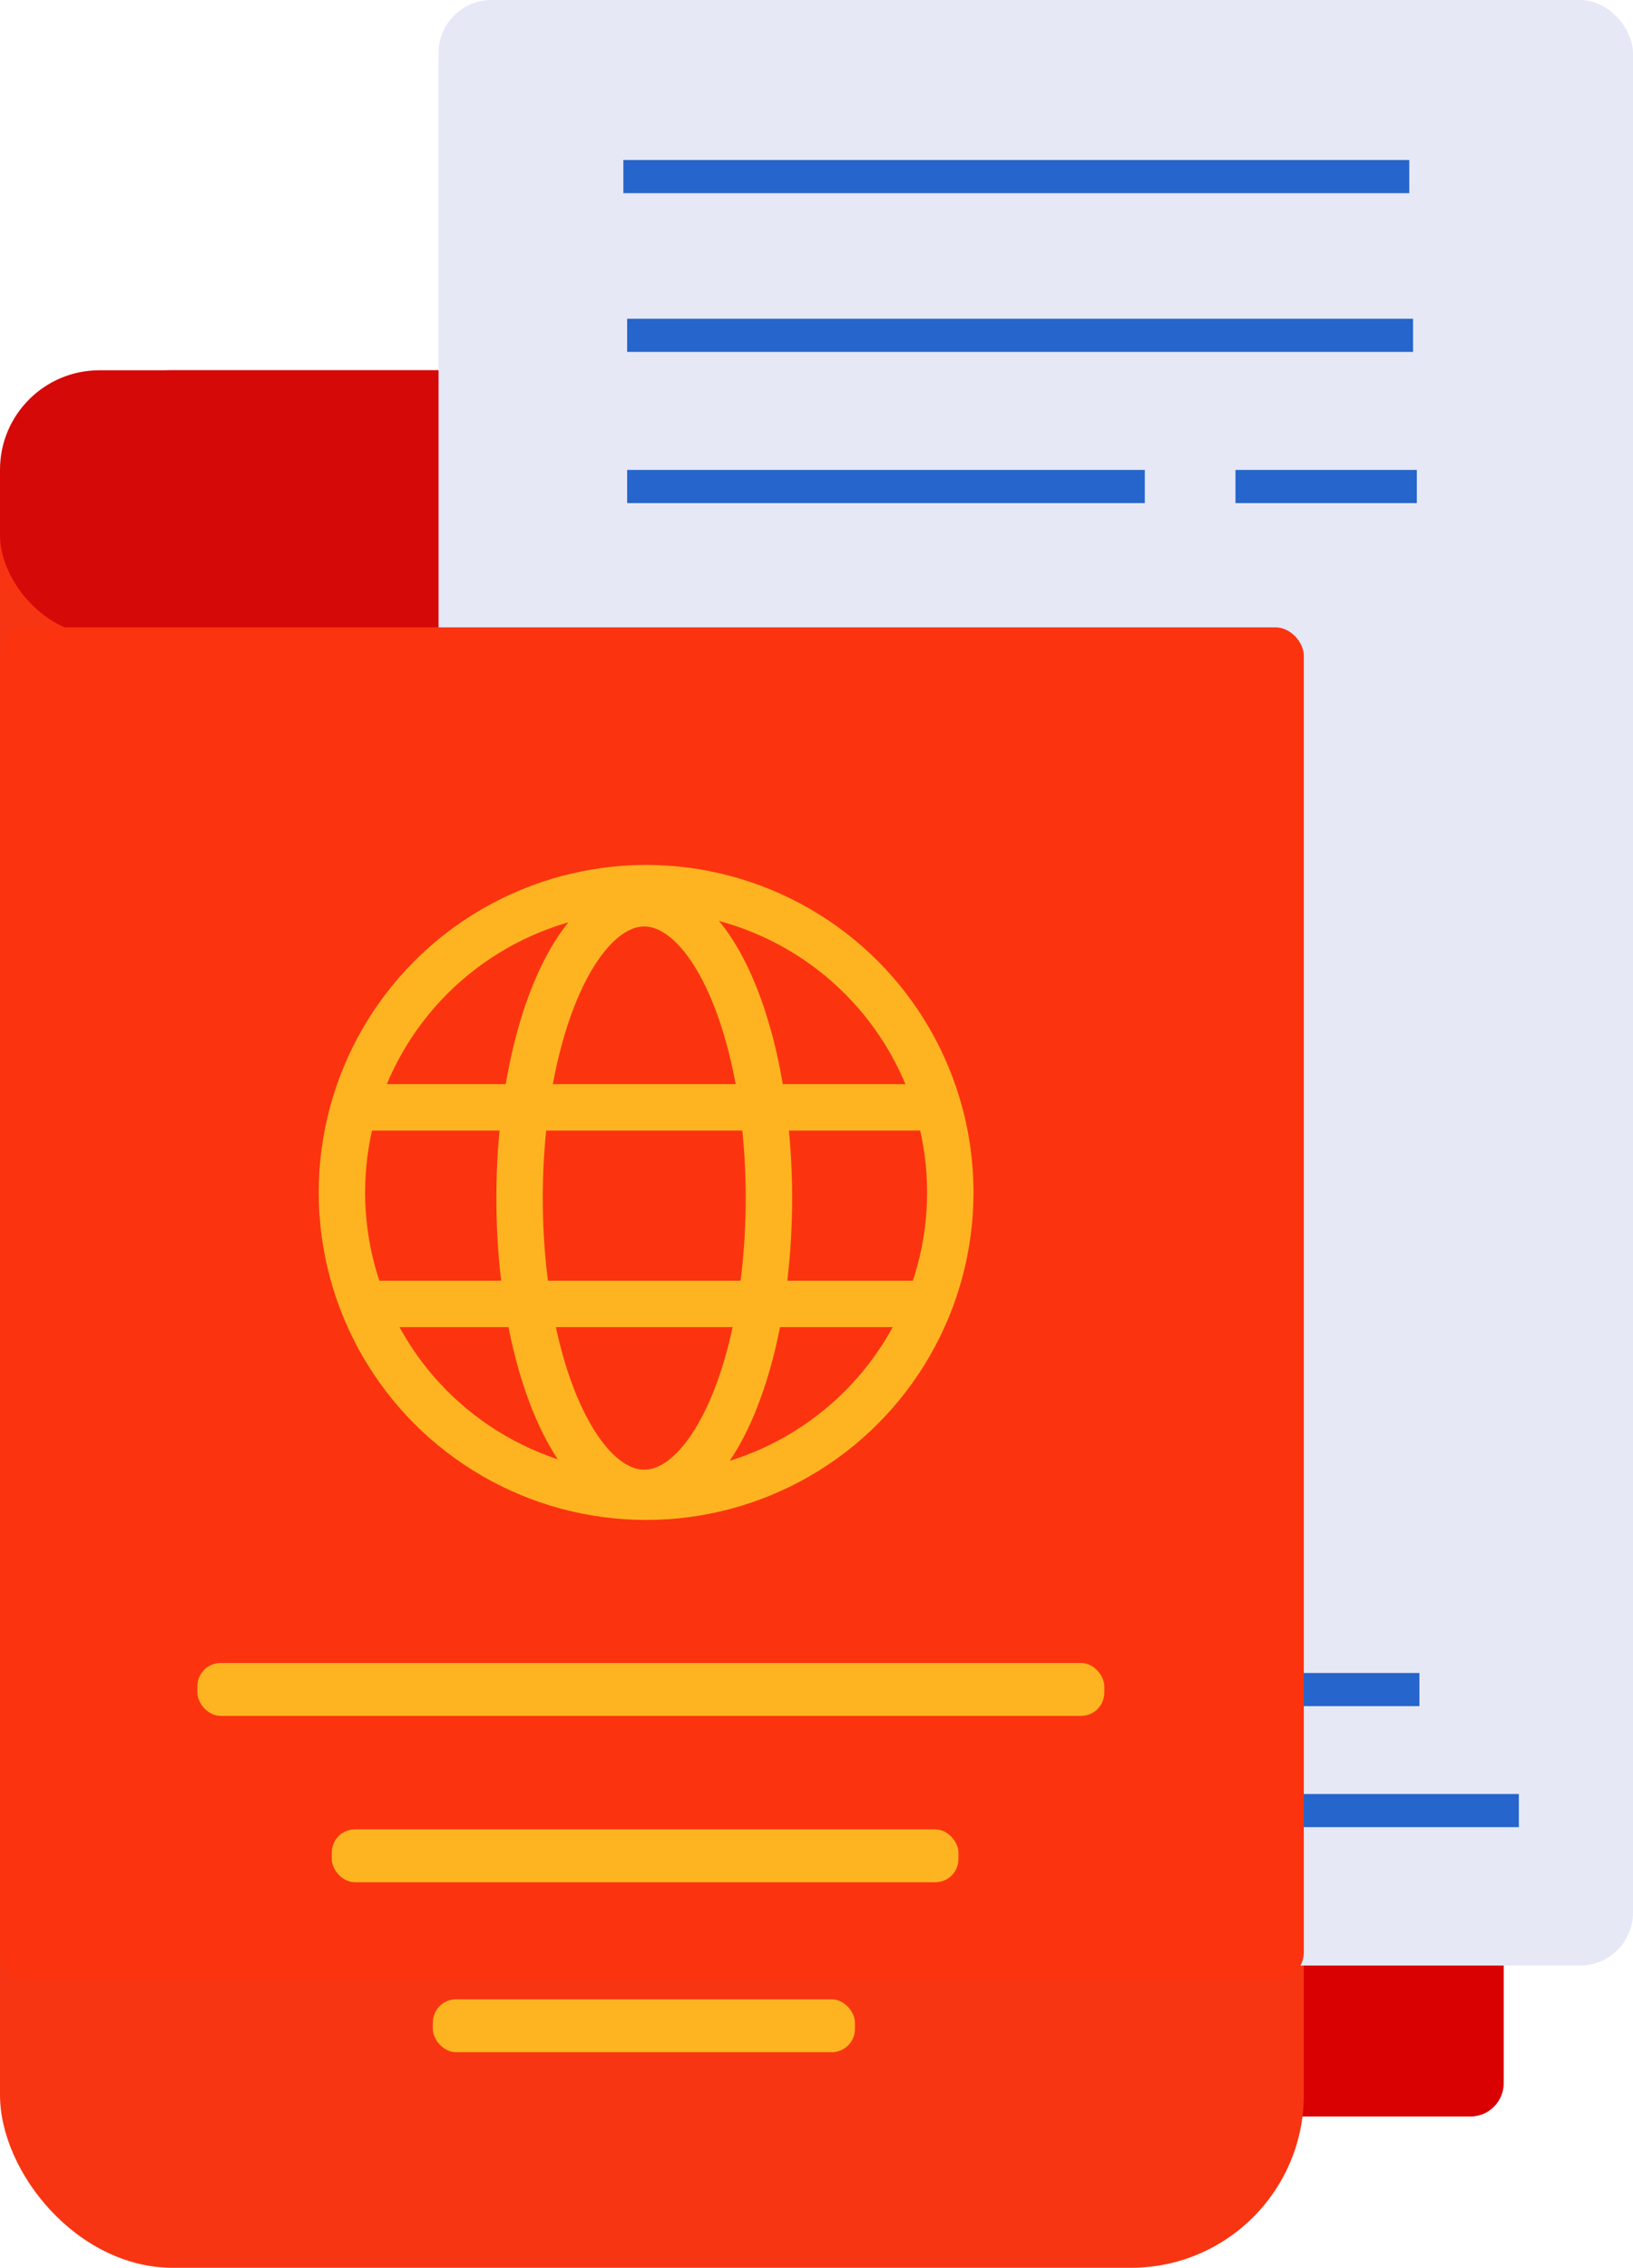<svg id="Layer_1" data-name="Layer 1" xmlns="http://www.w3.org/2000/svg" viewBox="0 0 246.35 342"><defs><style>.cls-1{fill:#d90101;}.cls-2{fill:#f83512;}.cls-3{fill:#d60909;}.cls-4{fill:#e6e8f6;}.cls-5,.cls-8{fill:none;stroke-miterlimit:10;}.cls-5{stroke:#2665cb;stroke-width:5px;}.cls-6{fill:#fb340f;}.cls-7{fill:#feb420;}.cls-8{stroke:#feb420;stroke-width:7px;}</style></defs><title>passport</title><rect class="cls-1" x="22.78" y="69.52" width="204.07" height="249.67" rx="5.04"/><rect class="cls-2" y="55.84" width="196.69" height="286.16" rx="26.07"/><rect class="cls-3" y="55.84" width="213.17" height="39.9" rx="15"/><rect class="cls-4" x="66.16" width="180.19" height="296.42" rx="7.99"/><line class="cls-5" x1="110.57" y1="273.05" x2="229.13" y2="273.05"/><line class="cls-5" x1="95.57" y1="254.8" x2="214.13" y2="254.8"/><rect class="cls-6" y="94.61" width="196.69" height="204.07" rx="4.26"/><rect class="cls-7" x="29.78" y="250.79" width="136.81" height="7.98" rx="3.5"/><rect class="cls-7" x="50.05" y="275.88" width="94.54" height="7.98" rx="3.5"/><rect class="cls-7" x="65.3" y="301.51" width="63.67" height="7.98" rx="3.5"/><circle class="cls-8" cx="97.47" cy="179.83" r="45.89"/><line class="cls-8" x1="53.29" y1="167" x2="138.8" y2="167"/><line class="cls-8" x1="53.29" y1="196.64" x2="138.8" y2="196.64"/><ellipse class="cls-8" cx="97.19" cy="180.68" rx="18.81" ry="44.46"/><line class="cls-5" x1="94.04" y1="26.63" x2="212.6" y2="26.63"/><line class="cls-5" x1="94.61" y1="73.37" x2="172.7" y2="73.37"/><line class="cls-5" x1="186.38" y1="73.37" x2="213.74" y2="73.37"/><line class="cls-5" x1="94.61" y1="50.57" x2="213.17" y2="50.57"/></svg>